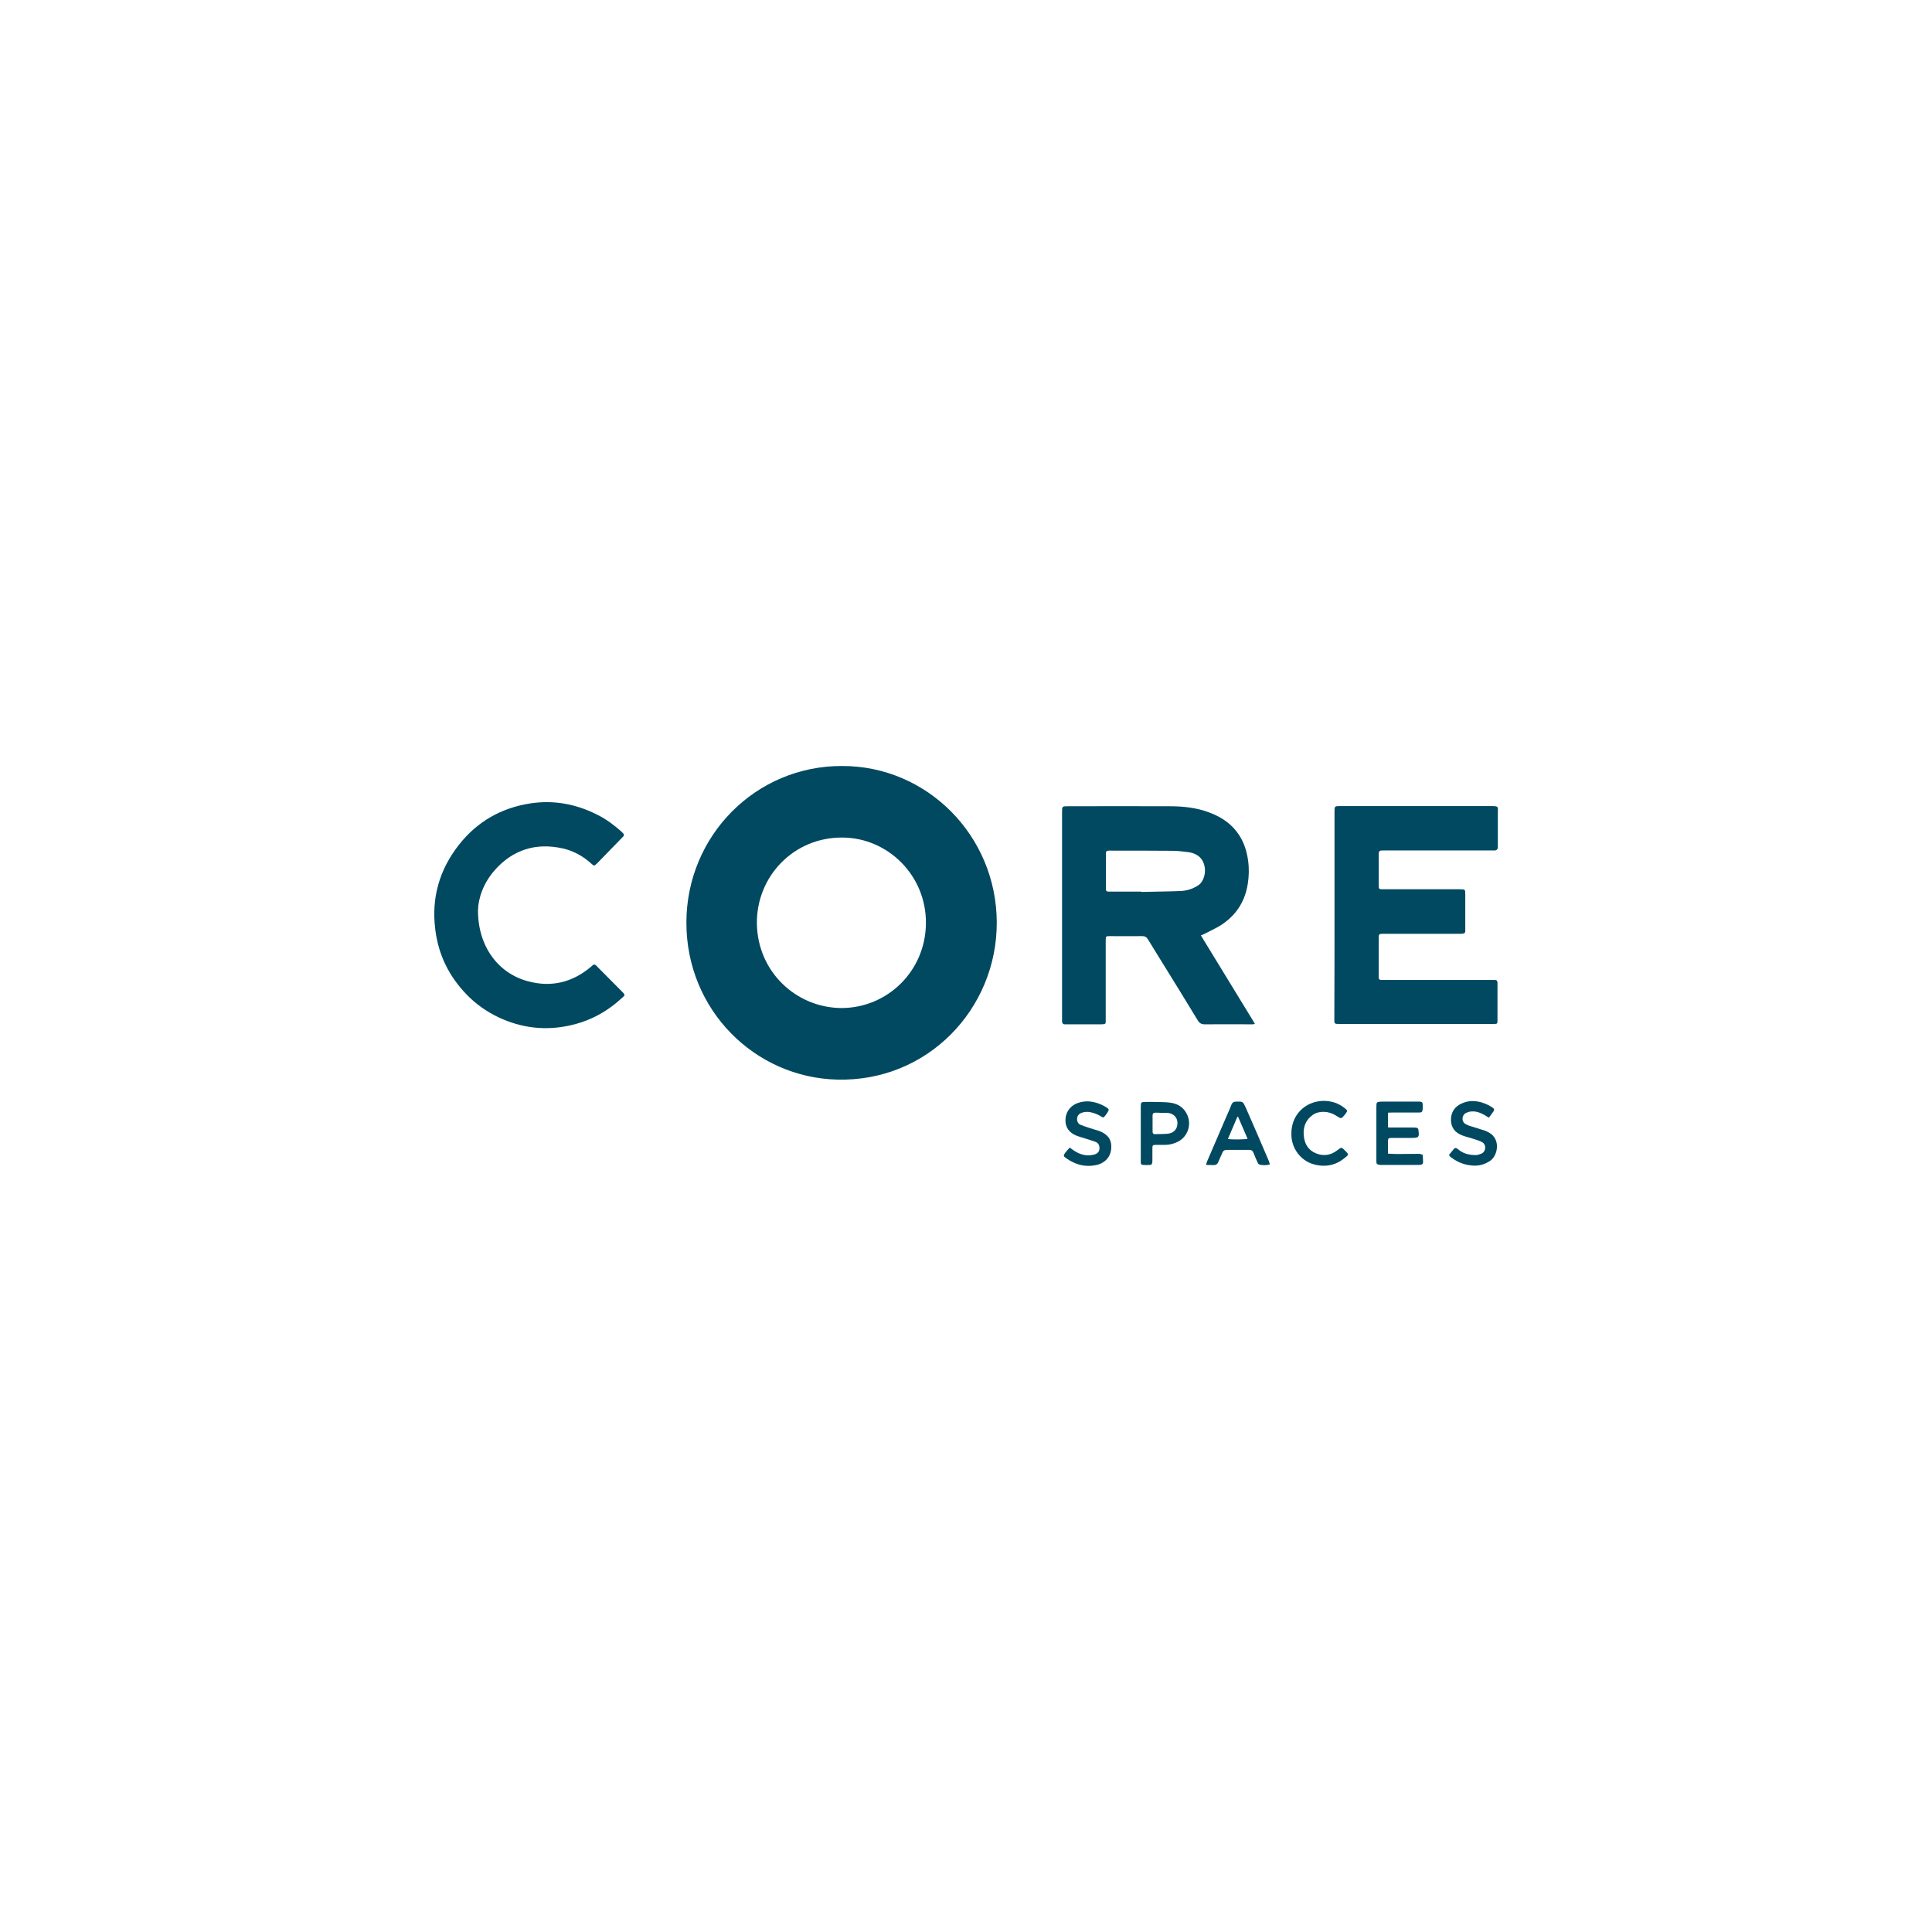 <?xml version="1.0" encoding="utf-8"?>
<!-- Generator: Adobe Illustrator 27.5.0, SVG Export Plug-In . SVG Version: 6.00 Build 0)  -->
<svg version="1.1" id="Layer_1" xmlns="http://www.w3.org/2000/svg" xmlns:xlink="http://www.w3.org/1999/xlink" x="0px" y="0px"
	 viewBox="0 0 1080 1080" style="enable-background:new 0 0 1080 1080;" xml:space="preserve">
<style type="text/css">
	.st0{fill:#004961;}
	.st1{opacity:0.5;}
</style>
<g>
	<path class="st0" d="M470.3,563.5c25.7,0,47.1-20.6,47.3-47.4c0.2-26.8-21.3-47.7-46.5-47.9c-27.4-0.3-48.2,21.7-48,47.9
		C423.4,543.1,444.9,563.3,470.3,563.5 M470.6,428.2c47.4-0.2,86.5,38.8,86.6,87.5c0.1,48.2-38.6,89.1-89.2,87.8
		c-46-1.1-84.4-38.9-84.3-87.9C383.8,467.2,422.4,428.1,470.6,428.2"/>
	<path class="st0" d="M637.9,498.4c0,0.1,0,0.1,0,0.2c7.2-0.2,14.5-0.2,21.7-0.5c3.6-0.1,6.9-1.1,10.1-3.1c5-3.2,5.8-14-1.3-17.4
		c-1.2-0.6-2.5-1-3.8-1.2c-3.1-0.4-6.3-0.8-9.4-0.8c-11.4-0.1-22.8-0.1-34.2-0.1c-0.4,0-0.8,0-1.2,0c-1.2,0.1-1.6,0.4-1.6,1.6
		c0,6.7,0,13.4,0,20.1c0,0.8,0.5,1.2,1.3,1.2c0.5,0,1.1,0,1.6,0C626.7,498.4,632.3,498.4,637.9,498.4 M671.3,522.9
		c10.1,16.6,20.1,32.9,30.2,49.4c-0.5,0.1-0.8,0.3-1,0.3c-9,0-18-0.1-27,0c-1.9,0-3-0.6-4-2.3c-6.9-11.4-13.9-22.7-20.9-34
		c-2.3-3.7-4.6-7.5-6.9-11.2c-0.7-1.2-1.6-1.8-3.1-1.8c-6.1,0.1-12.2,0-18.3,0c-2,0-2.2,0.1-2.2,2.2c0,14.9,0,29.8,0,44.7
		c0,0.4,0,0.8,0,1.2c0,0.6-0.3,1-1,1.1c-0.5,0-1.1,0.1-1.6,0.1c-6.4,0-12.8,0-19.1,0c-0.4,0-0.8,0-1.2,0c-1,0-1.4-0.6-1.5-1.5
		c0-0.5,0-0.9,0-1.4c0-38.7,0-77.3,0-116c0-2.9,0.1-3,3.1-3c19,0,38-0.1,57,0c7.7,0,15.3,0.8,22.5,3.6c6.6,2.5,12.3,6.3,16.3,12.4
		c2.9,4.4,4.4,9.3,5.1,14.4c0.6,4.4,0.5,8.8-0.2,13.1c-1.6,10-6.7,17.7-15.2,23.1c-2.9,1.8-6.1,3.2-9.1,4.8
		C672.7,522.3,672.2,522.5,671.3,522.9"/>
	<path class="st0" d="M746,511.7V454c0-0.2,0-0.4,0-0.6c0-2.6,0.2-2.8,2.8-2.8c12.9,0,25.9,0,38.9,0c15.4,0,30.7,0,46.1,0
		c4.2,0,3.5,0.5,3.5,3.6c0,6.1,0,12.2,0,18.3c0,0.6,0.1,1.3-0.1,1.8c-0.1,0.4-0.6,0.9-1,1c-0.6,0.2-1.3,0.1-2,0.1
		c-20.1,0-40.1,0-60.2,0c-3.3,0-3.3,0-3.3,3.4c0,5.2,0,10.4,0,15.6c0,2.7,0,2.7,2.7,2.7c14.2,0,28.3,0,42.5,0c3.2,0,3.2,0,3.2,3.2
		c0,6.2,0,12.5,0,18.7c0,0.5,0,1.1,0,1.6c0,0.8-0.5,1.2-1.3,1.3c-0.7,0.1-1.5,0.1-2.2,0.1c-14,0-27.9,0-41.9,0c-3,0-3,0-3,3
		c0,6.6,0,13.3,0,19.9c0,0.5,0,1.1,0,1.6c0,0.8,0.4,1.2,1.2,1.3c0.6,0,1.2,0,1.8,0c19.9,0,39.7,0,59.6,0c0.8,0,1.6,0,2.4,0
		c1,0,1.4,0.6,1.4,1.5c0,1.3,0,2.6,0,3.9c0,5.7,0,11.4,0,17.1c0,2-0.1,2.1-2,2.1c-1.5,0-3.1,0-4.6,0c-27,0-54,0-81,0
		c-3.9,0-3.6,0.2-3.6-3.6C746,549.9,746,530.8,746,511.7"/>
	<path class="st0" d="M267.2,509c0,20,11.2,35,27.8,39.5c13.1,3.6,25,0.7,35.4-8.1c0.3-0.3,0.6-0.5,0.9-0.8c0.6-0.6,1.2-0.5,1.8,0
		c0.4,0.3,0.7,0.6,1,1c4.6,4.6,9.2,9.3,13.8,13.9c0.1,0.1,0.3,0.3,0.4,0.4c1,1.1,1.1,1.5-0.1,2.5c-1.9,1.7-3.7,3.3-5.7,4.8
		c-7.1,5.4-15.1,9.1-23.8,11c-13.8,3.1-27.2,1.5-40-4.5c-6.7-3.2-12.7-7.4-17.8-12.7c-9.9-10.2-15.9-22.3-17.6-36.6
		c-2.2-17.6,2.4-33.3,13.2-47.1c10.2-13,23.7-20.7,40-23.2c13.3-2,25.8,0.4,37.7,6.5c4.8,2.4,9,5.6,13,9.1c0.4,0.4,0.8,0.8,1.1,1.1
		c0.7,0.7,0.6,1.3,0,1.9c-0.1,0.1-0.3,0.3-0.4,0.4c-4.6,4.7-9.2,9.5-13.8,14.2c-0.2,0.2-0.4,0.4-0.6,0.6c-1.3,1.2-1.5,1.2-2.8,0
		c-4.6-4.2-9.9-7.2-16-8.6c-15-3.4-28,0.6-38.2,12.2C270.1,493.8,267.3,502.3,267.2,509"/>
	<path class="st0" d="M795.3,645.5c0.1,1.5,0.2,2.8,0.2,4.1c0,0.9-0.4,1.4-1.3,1.5c-0.5,0.1-1.1,0.1-1.6,0.1c-6.8,0-13.6,0-20.3,0
		c-0.5,0-0.9,0-1.4-0.1c-1-0.1-1.5-0.6-1.5-1.6c0-0.5,0-1.1,0-1.6c0-9.7,0-19.3,0-29c0-2.9,0.1-3,3.1-3.1c6.6,0,13.2,0,19.7,0
		c0.5,0,0.9,0,1.4,0c1.3,0.1,1.7,0.4,1.7,1.8c0.1,4.8-0.2,4.3-3.9,4.3c-4.4,0-8.7,0-13.1,0c-0.7,0-1.4,0.1-2.4,0.1v8.2
		c0.7,0.1,1.4,0.1,2.1,0.1c4,0,8.1,0,12.1,0c0.5,0,1.1,0,1.6,0.1c0.7,0.1,1.1,0.4,1.2,1.1c0,0.1,0,0.1,0,0.2c0.6,4,0.2,4.4-3.8,4.4
		c-3.7,0-7.4,0-11.1,0c-1.9,0-2.1,0.2-2.1,2.1c0,2.2,0,4.3,0,6.7c1.8,0.1,3.5,0.2,5.1,0.2c4.2,0,8.4-0.1,12.7-0.1
		C794.2,645.2,794.7,645.4,795.3,645.5"/>
	<path class="st0" d="M649.2,622.1L649.2,622.1c-1.1-0.1-2.3-0.1-3.4-0.1c-1,0-1.5,0.5-1.5,1.5c0,3,0,6.1,0,9.1
		c0,0.9,0.4,1.4,1.3,1.4c2.5-0.1,5.1,0,7.6-0.3c3.3-0.5,5.1-2.9,5-6.1c-0.1-3-2.1-5.1-5.4-5.5C651.6,622,650.4,622.1,649.2,622.1
		 M637.7,633.6V620c0-0.5,0-0.9,0-1.4c0-2.4,0.2-2.6,2.7-2.6c1.7,0,3.5-0.1,5.2,0c2.9,0.1,5.8,0,8.6,0.4c4.4,0.6,7.8,2.8,9.6,7.1
		c2.4,5.7-0.1,12.3-5.7,14.9c-2.2,1-4.4,1.6-6.8,1.6c-1.7,0-3.5,0-5.2,0c-1.7,0-1.9,0.2-1.9,1.9c0,2.2,0,4.3,0,6.5
		c0,0.5,0,1.1-0.1,1.6c-0.1,0.7-0.5,1.2-1.2,1.2c-1.3,0.1-2.7,0.1-4,0c-0.8,0-1.2-0.6-1.2-1.3c0-0.5,0-0.9,0-1.4
		C637.7,643.5,637.7,638.5,637.7,633.6L637.7,633.6z"/>
	<path class="st0" d="M686.4,636.7c2.4,0.4,9.3,0.3,11-0.1c-1.8-4.1-3.5-8.2-5.3-12.3c-0.1,0-0.3,0-0.4,0
		C690,628.3,688.2,632.4,686.4,636.7 M709.9,650.9c-2,0.6-3.8,0.5-5.5,0.2c-0.8-0.1-1.2-0.7-1.5-1.5c-0.8-1.8-1.6-3.6-2.3-5.4
		c-0.4-1-1.1-1.4-2.1-1.4c-4.3,0-8.6,0-12.9,0c-1.2,0-1.8,0.5-2.3,1.6c-0.7,1.7-1.5,3.3-2.2,5c-0.5,1.4-1.4,1.9-2.7,1.9
		c-1.3,0-2.6-0.1-4.2-0.1c0.2-0.8,0.3-1.3,0.5-1.8c3.5-8.1,7-16.2,10.5-24.4c1-2.4,2.2-4.8,3.1-7.3c0.5-1.3,1.3-1.9,2.7-1.9
		c3.8-0.1,3.8-0.1,5.4,3.4c4.3,9.8,8.6,19.7,12.8,29.6C709.4,649.3,709.6,650,709.9,650.9"/>
	<path class="st0" d="M832.3,624.8c-0.9-0.5-1.5-0.9-2.1-1.3c-2.2-1.3-4.6-2.3-7.2-2.2c-1,0-2,0.2-2.9,0.6c-1.5,0.5-2.3,1.6-2.5,3.1
		c-0.2,1.6,0.6,2.8,1.9,3.5c0.9,0.5,1.8,0.8,2.8,1.1c2.6,0.8,5.1,1.6,7.7,2.4c0.9,0.3,1.7,0.8,2.5,1.2c6.5,3.7,4.8,12.8,0.5,15.7
		c-2.8,1.9-5.8,2.8-9.1,2.7c-4.7-0.2-8.9-1.7-12.7-4.6c-0.3-0.2-0.5-0.4-0.8-0.7c-0.1-0.1-0.2-0.3-0.4-0.7c0.9-1.1,1.8-2.2,2.7-3.3
		c0.6-0.7,1.2-0.7,1.9-0.2c0.4,0.3,0.9,0.6,1.3,1c2.7,2,5.9,2.6,9.1,2.6c1,0,2.1-0.4,3.1-0.8c2.6-1.1,3-5.1,0.3-6.5
		c-1.4-0.7-3-1.2-4.5-1.7c-2.2-0.7-4.4-1.2-6.5-2c-3.9-1.5-6.3-4.3-6.3-8.7c0-4.3,2.1-7.4,5.9-9.1c5.2-2.4,10.3-1.5,15.3,1
		c0.8,0.4,1.6,1,2.4,1.5c0.6,0.5,0.7,1.1,0.2,1.8C834.1,622.3,833.3,623.5,832.3,624.8"/>
	<path class="st0" d="M598,641.5c0.8,0.6,1.3,1,1.9,1.4c3.5,2.4,7.2,3.6,11.4,2.6c2.4-0.5,3.5-2,3.3-4.1c-0.1-1.5-0.9-2.6-2.2-3.1
		c-1.8-0.7-3.7-1.2-5.5-1.8c-1.9-0.6-3.8-1.1-5.5-1.8c-3.7-1.6-5.9-4.5-5.8-8.6c0-4.2,2.5-7.7,6.3-9.3c4.5-1.8,9-1.3,13.3,0.5
		c1.2,0.5,2.3,1.1,3.4,1.8c1.4,0.9,1.4,1.3,0.6,2.6c-0.4,0.7-0.9,1.3-1.4,2c-0.9,1.1-1.2,1.2-2.3,0.4c-1.9-1.2-4-2-6.1-2.4
		c-1.5-0.3-3.1-0.2-4.6,0.3c-1.5,0.5-2.5,1.5-2.7,3.2c-0.1,1.6,0.5,3,2,3.6c1.7,0.7,3.4,1.2,5.1,1.8c1.7,0.6,3.5,1,5.2,1.6
		c4.8,1.8,7.1,4.8,6.8,9.6c-0.3,5.8-4.7,8.8-8.5,9.5c-6.2,1.3-11.8-0.3-16.9-4c-1.4-1-1.4-1.4-0.4-2.8
		C596.2,643.4,597.1,642.5,598,641.5"/>
	<path class="st0" d="M721.9,633.6c-0.1-10.1,7.5-17.9,17.6-18.2c4.7-0.1,8.9,1.3,12.5,4.3c1.3,1.1,1.3,1.3,0.3,2.7
		c-0.1,0.1-0.2,0.2-0.2,0.3c-2.3,2.9-2.3,2.9-5.3,0.9c-4-2.6-9.5-2.8-12.9-0.4c-4,2.8-5.5,6.8-5.1,11.5c0.4,4.6,2.4,8.2,6.8,10
		c4.3,1.8,8.4,1.1,12.1-1.8c2.2-1.7,2.2-1.7,4.2,0.3c2.2,2.2,2.2,2.2-0.2,4.1c-4.3,3.6-9.3,5-14.9,4.1
		C727.2,650,721.6,641.6,721.9,633.6"/>
</g>
</svg>
